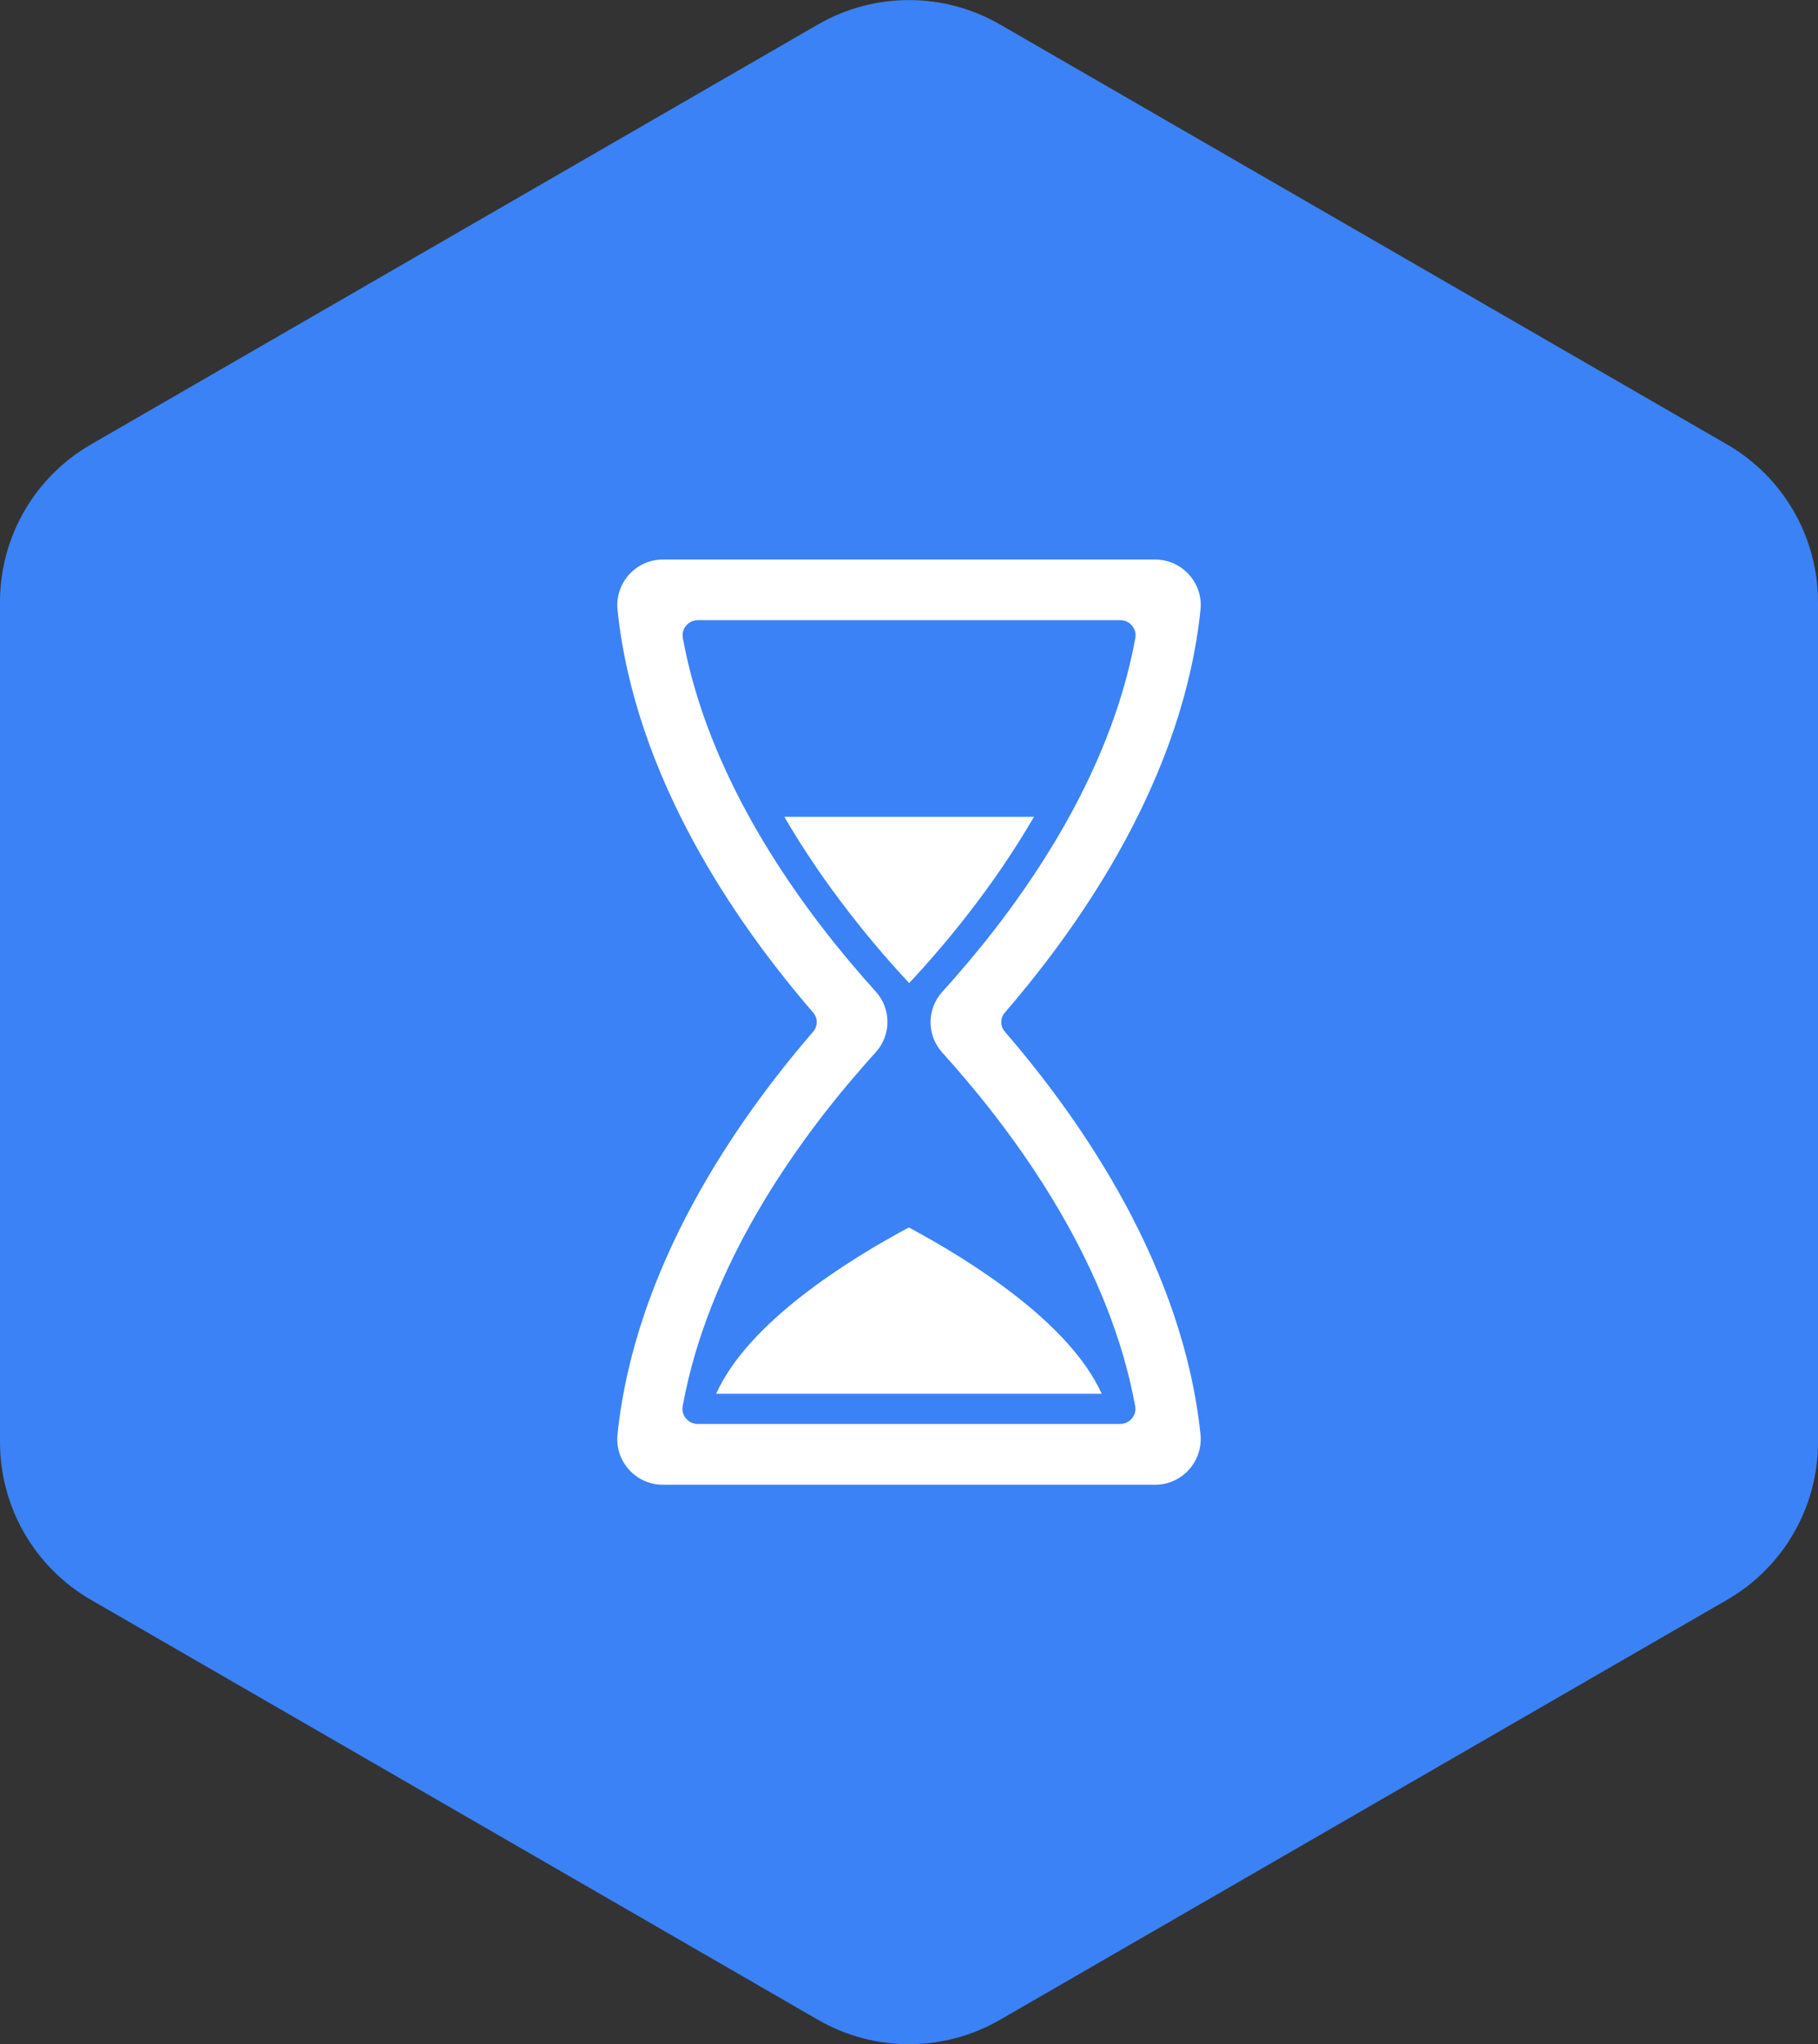 <?xml version="1.0" encoding="UTF-8"?><svg id="Layer_2" xmlns="http://www.w3.org/2000/svg" viewBox="0 0 120 134.85"><rect x="0" y="0" width="120" height="134.85" fill="#333333" stroke="none"/><defs><style>.cls-1{fill:#fff;}.cls-2{fill:#3b82f6;}</style></defs><g id="Layer_1-2"><g><path class="cls-2" d="M66,1.61l48,27.71c3.71,2.14,6,6.11,6,10.39v55.43c0,4.29-2.29,8.25-6,10.39l-48,27.71c-3.71,2.14-8.29,2.14-12,0L6,105.53c-3.71-2.14-6-6.11-6-10.39V39.71c0-4.29,2.29-8.25,6-10.39L54,1.61c3.71-2.14,8.29-2.14,12,0Z"/><g><path class="cls-1" d="M47.27,91.94c2.13-4.74,8.74-8.84,12.72-10.97,3.98,2.13,10.59,6.24,12.73,10.97h-25.45Z"/><path class="cls-1" d="M76.25,36.91H43.75c-1.78,0-3.17,1.55-2.99,3.32,1.15,11.01,7.76,20.6,12.91,26.56,.32,.37,.32,.9,0,1.27-5.15,5.96-11.76,15.54-12.91,26.56-.19,1.77,1.21,3.32,2.99,3.32h32.5c1.78,0,3.17-1.55,2.99-3.32-1.15-11.01-7.76-20.6-12.91-26.56-.32-.37-.32-.9,0-1.27,5.15-5.96,11.76-15.54,12.91-26.56,.19-1.77-1.21-3.32-2.99-3.32Zm-13.23,33.45c4.46,5.1,10.23,13.19,11.91,22.4,.11,.61-.37,1.17-.99,1.17h-27.89c-.62,0-1.1-.56-.99-1.17,1.68-9.24,7.44-17.32,11.91-22.41,.28-.32,.55-.63,.82-.92,1.05-1.15,1.05-2.89,0-4.04-.26-.29-.54-.6-.81-.91-4.46-5.1-10.23-13.19-11.91-22.4-.11-.61,.37-1.17,.99-1.17h27.89c.62,0,1.1,.56,.99,1.17-1.68,9.24-7.44,17.32-11.91,22.41-.28,.32-.55,.63-.82,.92-1.05,1.15-1.05,2.89,0,4.04,.26,.29,.54,.6,.81,.91Z"/><path class="cls-1" d="M68.25,53.88h-16.48c2.7,4.64,5.92,8.48,8.24,10.97,2.32-2.48,5.54-6.32,8.24-10.97Z"/></g></g></g></svg>